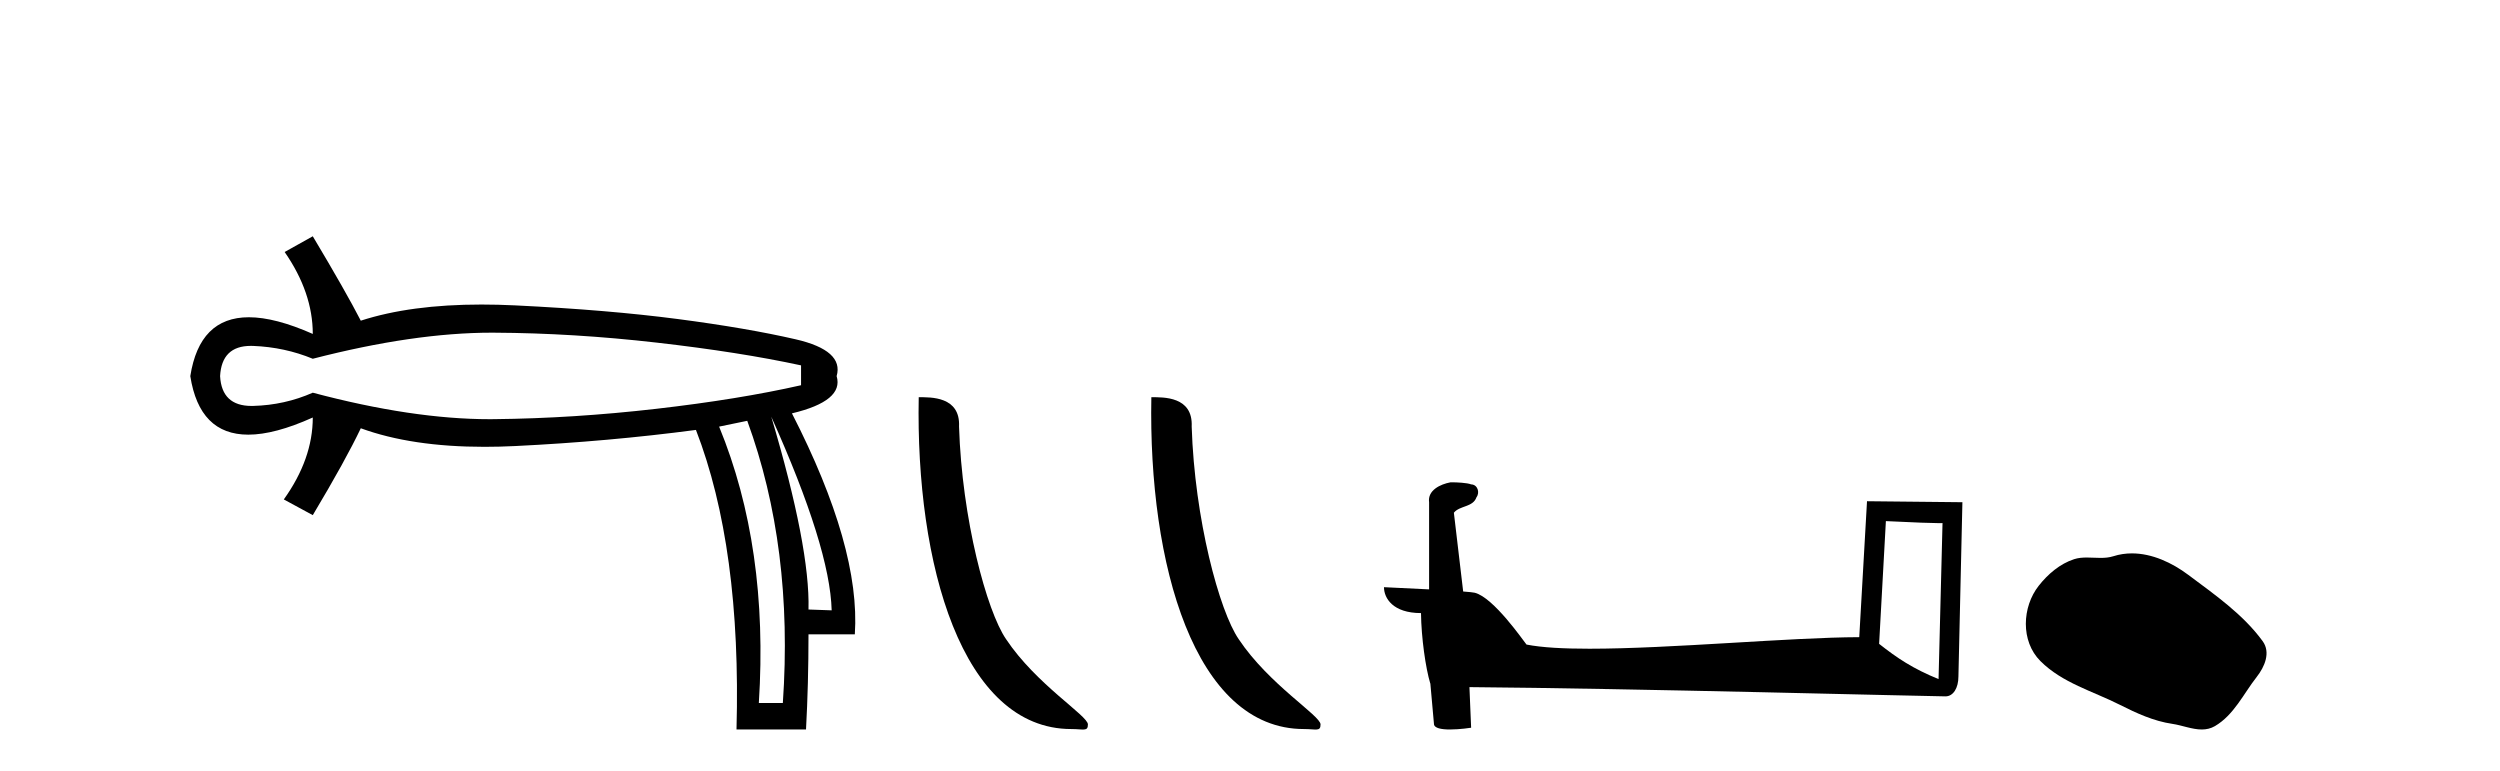 <?xml version='1.0' encoding='UTF-8' standalone='yes'?><svg xmlns='http://www.w3.org/2000/svg' xmlns:xlink='http://www.w3.org/1999/xlink' width='133.0' height='41.0' ><path d='M 26.174 17.698 Q 26.239 17.698 26.304 17.699 Q 30.508 17.721 34.933 18.227 Q 39.358 18.733 42.616 19.438 L 42.616 20.494 Q 39.314 21.243 34.911 21.749 Q 30.508 22.255 26.304 22.299 Q 26.18 22.301 26.055 22.301 Q 21.939 22.301 16.64 20.891 Q 15.143 21.551 13.47 21.595 Q 13.426 21.596 13.383 21.596 Q 11.795 21.596 11.709 20.01 Q 11.794 18.401 13.345 18.401 Q 13.407 18.401 13.47 18.403 Q 15.143 18.469 16.64 19.086 Q 22.015 17.698 26.174 17.698 ZM 41.031 22.167 Q 44.157 29.124 44.245 32.47 L 44.245 32.47 L 43.012 32.426 Q 43.1 29.124 41.031 22.167 ZM 39.754 22.387 Q 42.219 29.124 41.647 37.4 L 40.37 37.4 Q 40.899 29.124 38.257 22.696 L 39.754 22.387 ZM 16.64 12.57 L 15.143 13.406 Q 16.64 15.563 16.64 17.765 Q 14.637 16.878 13.239 16.878 Q 10.613 16.878 10.124 20.01 Q 10.61 23.124 13.208 23.124 Q 14.615 23.124 16.64 22.211 L 16.64 22.211 Q 16.64 24.413 15.099 26.57 L 16.64 27.406 Q 18.401 24.457 19.194 22.784 Q 21.9 23.771 25.777 23.771 Q 26.566 23.771 27.405 23.73 Q 32.357 23.488 37.024 22.872 Q 39.446 29.124 39.182 38.809 L 42.88 38.809 Q 43.012 36.388 43.012 33.746 L 45.477 33.746 Q 45.786 29.124 42.131 21.991 Q 44.905 21.331 44.509 20.01 Q 44.905 18.645 42.329 18.051 Q 39.754 17.457 36.056 16.972 Q 32.357 16.488 27.405 16.246 Q 26.481 16.201 25.617 16.201 Q 21.844 16.201 19.194 17.06 Q 18.401 15.519 16.64 12.57 Z' style='fill:#000000;stroke:none' /><path d='M 56.992 38.785 C 57.646 38.785 57.877 38.932 57.877 38.539 C 57.877 38.071 55.131 36.418 53.523 34.004 C 52.492 32.504 51.175 27.607 51.021 22.695 C 51.098 21.083 49.516 21.132 48.876 21.132 C 48.705 30.016 51.179 38.785 56.992 38.785 Z' style='fill:#000000;stroke:none' /><path d='M 69.368 38.785 C 70.022 38.785 70.253 38.932 70.253 38.539 C 70.253 38.071 67.507 36.418 65.899 34.004 C 64.868 32.504 63.551 27.607 63.398 22.695 C 63.474 21.083 61.893 21.132 61.252 21.132 C 61.082 30.016 63.556 38.785 69.368 38.785 Z' style='fill:#000000;stroke:none' /><path d='M 100.329 27.723 C 101.918 27.8 102.796 27.832 103.172 27.832 C 103.249 27.832 103.306 27.831 103.342 27.828 L 103.342 27.828 L 103.131 36.128 C 101.767 35.572 100.926 35.009 99.969 34.253 L 100.329 27.723 ZM 77.254 25.659 C 77.209 25.659 77.176 25.66 77.161 25.661 C 76.636 25.758 75.937 26.078 76.028 26.723 C 76.028 28.267 76.028 29.811 76.028 31.355 C 74.999 31.301 73.942 31.253 73.628 31.238 L 73.628 31.238 C 73.628 31.82 74.099 32.616 75.597 32.616 C 75.613 33.929 75.843 35.537 76.089 36.358 C 76.091 36.357 76.092 36.356 76.094 36.355 L 76.286 38.506 C 76.286 38.744 76.694 38.809 77.139 38.809 C 77.675 38.809 78.264 38.715 78.264 38.715 L 78.174 36.555 L 78.174 36.555 C 86.608 36.621 102.702 37.047 103.5 37.047 C 103.913 37.047 104.188 36.605 104.188 35.989 L 104.4 26.718 L 99.325 26.665 L 98.912 33.897 C 95.234 33.908 88.88 34.512 84.561 34.512 C 83.188 34.512 82.02 34.451 81.21 34.29 C 81.046 34.093 79.461 31.783 78.453 31.533 C 78.373 31.513 78.137 31.491 77.841 31.468 C 77.677 30.07 77.511 28.673 77.346 27.276 C 77.662 26.887 78.363 26.993 78.549 26.454 C 78.74 26.201 78.61 25.779 78.265 25.769 C 78.046 25.682 77.486 25.659 77.254 25.659 Z' style='fill:#000000;stroke:none' /><path d='M 113.418 29.44 C 113.088 29.44 112.756 29.487 112.428 29.592 C 112.207 29.662 111.98 29.68 111.751 29.68 C 111.507 29.68 111.261 29.66 111.017 29.66 C 110.789 29.66 110.563 29.678 110.345 29.748 C 109.594 29.99 108.948 30.542 108.462 31.16 C 107.575 32.284 107.486 34.108 108.552 35.171 C 109.716 36.334 111.339 36.77 112.765 37.49 C 113.657 37.94 114.574 38.364 115.571 38.51 C 116.079 38.584 116.616 38.809 117.135 38.809 C 117.373 38.809 117.608 38.761 117.834 38.629 C 118.847 38.036 119.355 36.909 120.056 36.014 C 120.48 35.475 120.812 34.71 120.372 34.108 C 119.323 32.673 117.829 31.641 116.416 30.582 C 115.557 29.939 114.495 29.44 113.418 29.44 Z' style='fill:#000000;stroke:none' /></svg>